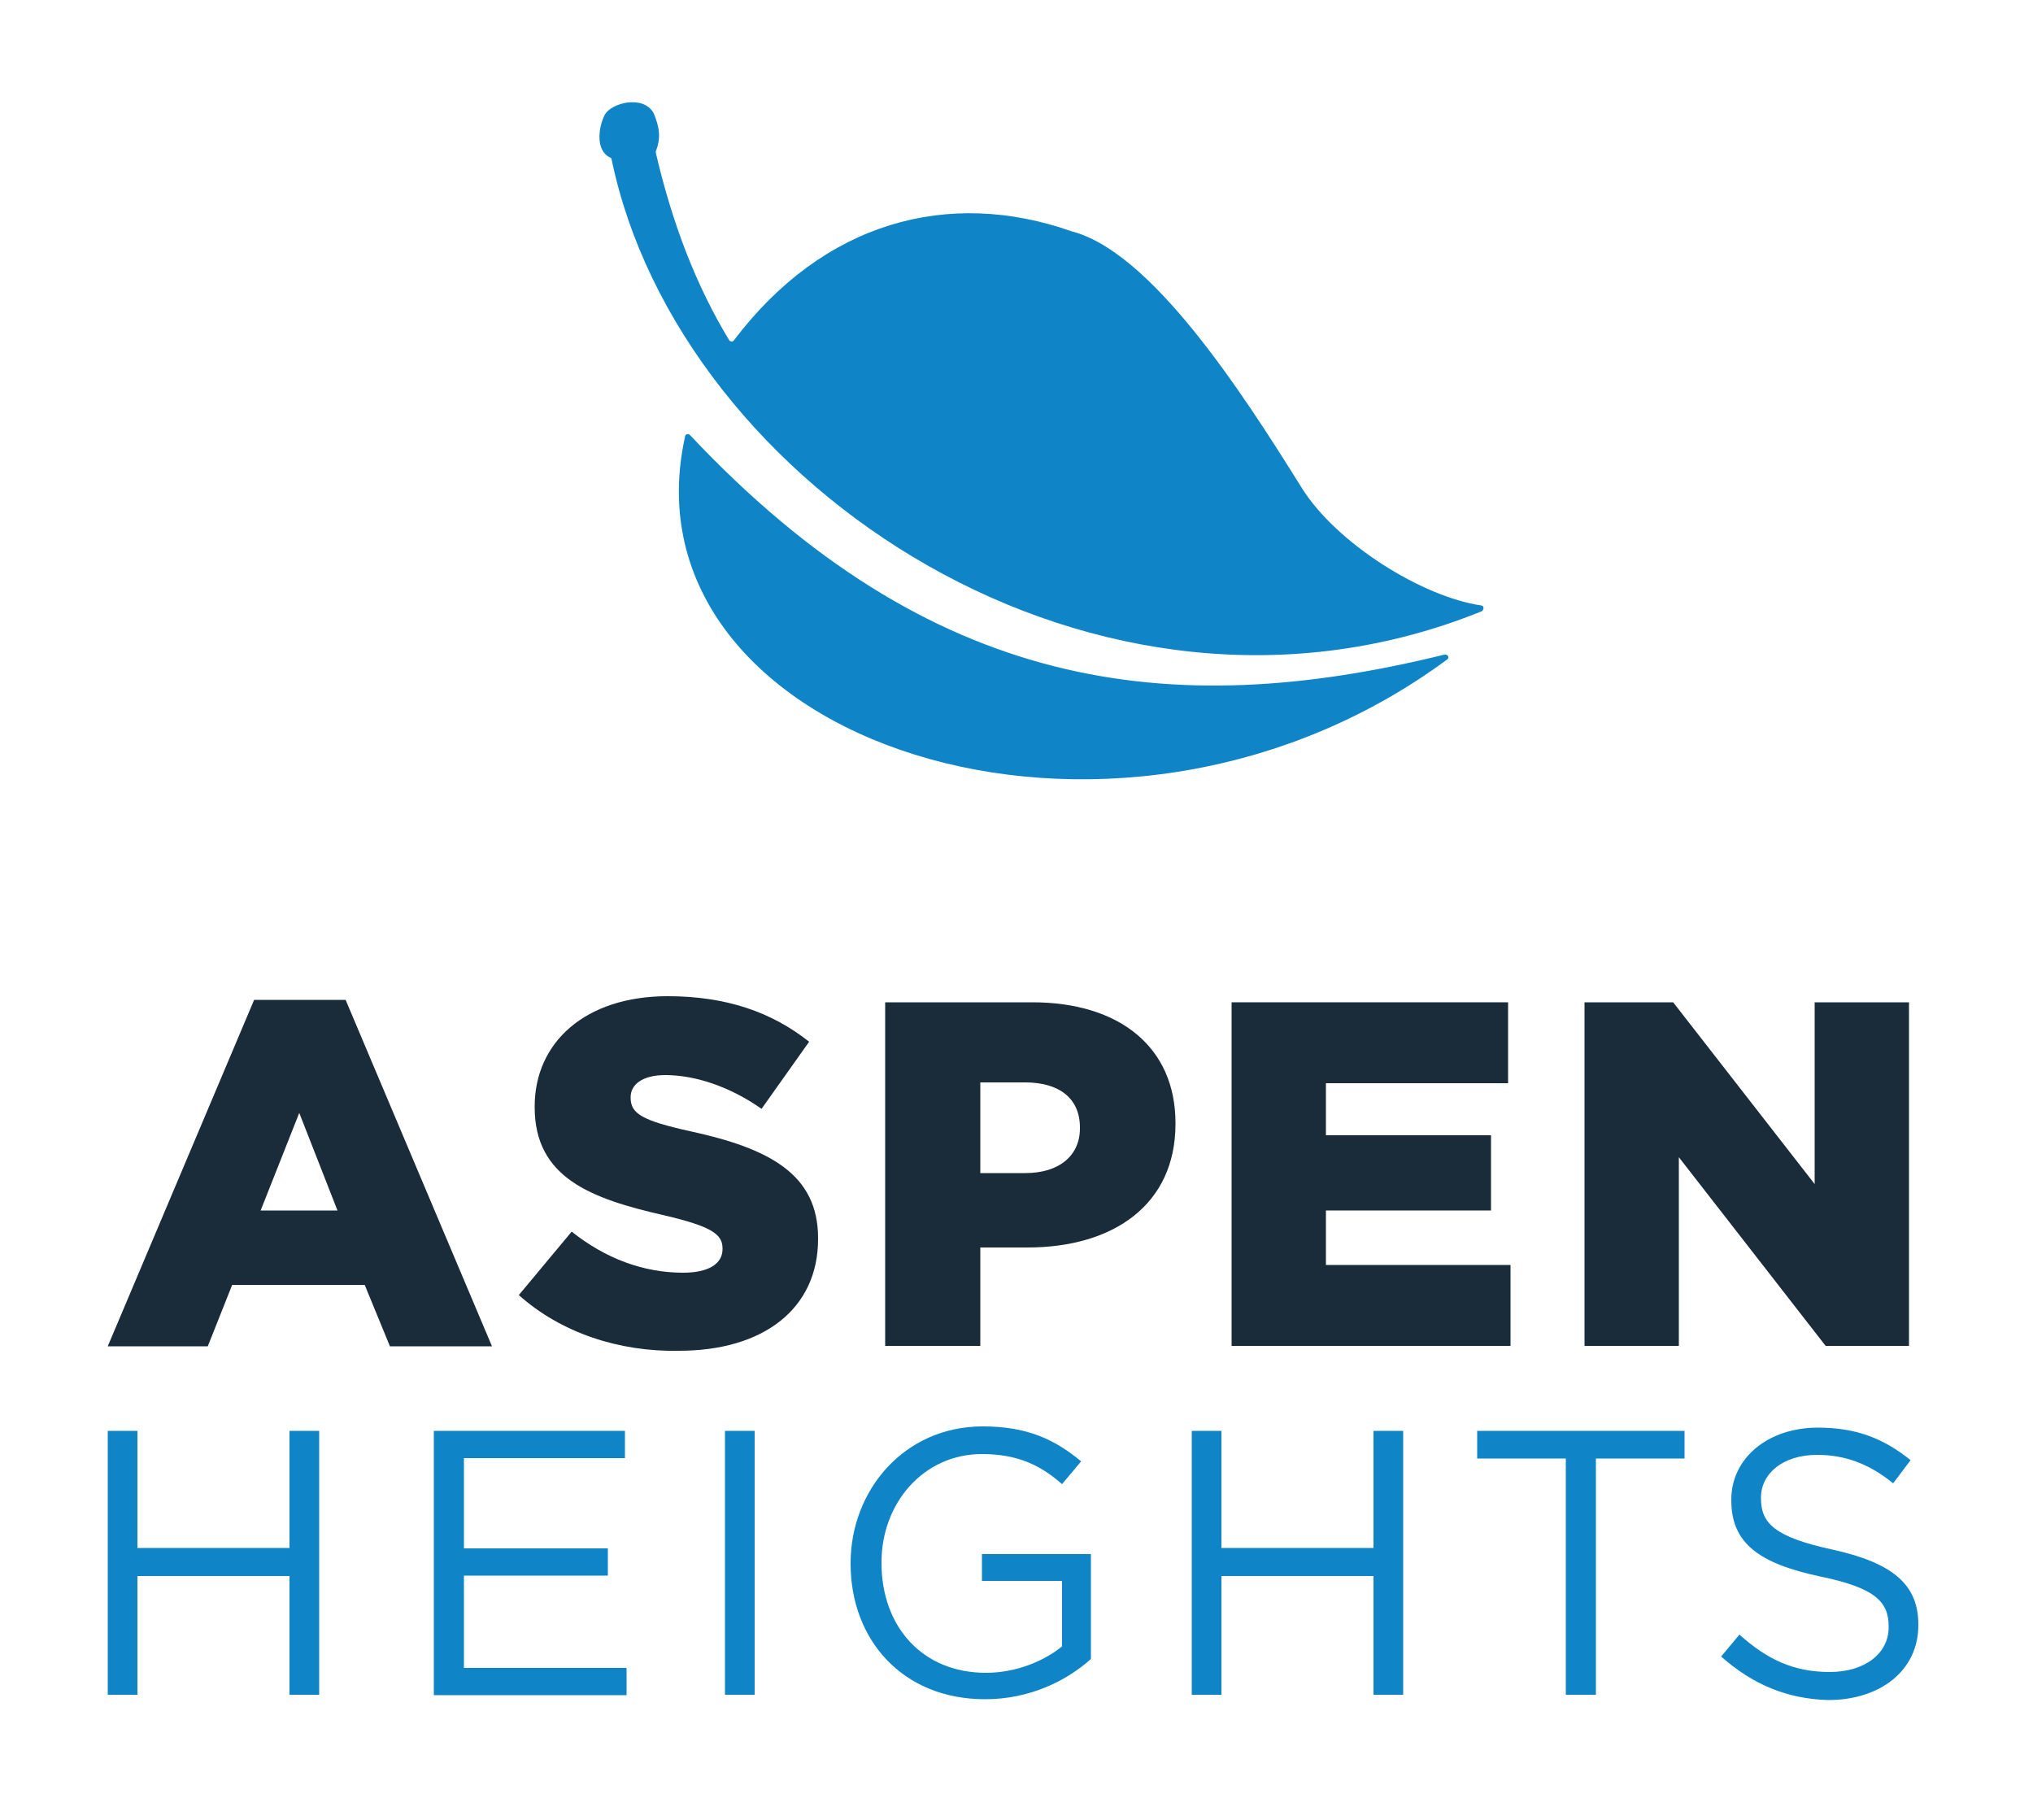 <?xml version="1.0" encoding="utf-8"?>
<!-- Generator: Adobe Illustrator 19.2.1, SVG Export Plug-In . SVG Version: 6.00 Build 0)  -->
<svg xmlns="http://www.w3.org/2000/svg" xmlns:xlink="http://www.w3.org/1999/xlink" version="1.1" id="Layer_1" x="0px" y="0px" viewBox="0 0 500 447.7" style="enable-background:new 0 0 500 447.7;" xml:space="preserve">
<style type="text/css">
	.st0{fill:#0F85C8;}
	.st1{fill:#1A2B3A;}
</style>
<path id="XMLID_622_" class="st0" d="M355.9,162.2c-82.6,61-204,19.7-187.4-54.9c0.1-0.6,0.8-0.7,1.2-0.3  c59.2,62.9,117.7,70.7,185.5,54C356.1,160.8,356.6,161.8,355.9,162.2z"/>
<path id="XMLID_626_" class="st0" d="M364.5,150.3c0.5-0.5,0.5-1.3-0.2-1.4c-14.5-2.1-35.7-15.3-44.2-29c-15.3-24.6-37.2-58-56.5-63  c-30.4-10.7-61.1-2.3-83.1,26.8c-0.3,0.4-0.9,0.4-1.2-0.1c-8-13.2-13.9-28.4-18-46c0-0.1,0-0.3,0-0.4c1.3-3.4,0.9-5.8-0.5-9.3  c-2.5-4.7-10.6-2.6-12.1,0.4c-1.5,2.9-2.3,8.7,1.3,10.4c0.2,0.1,0.4,0.2,0.4,0.4C167,119.5,270.2,188.5,364.5,150.3z"/>
<g id="XMLID_394_">
	<g id="XMLID_694_">
		<g id="XMLID_856_">
			<g id="XMLID_857_">
				<path class="st1" d="M62.5,245.9H85l36,85.2H95.9l-6.2-15.1H57.1l-6,15.1H26.5L62.5,245.9z M83,297.7l-9.4-24l-9.5,24H83z"/>
			</g>
			<g id="XMLID_999_">
				<path class="st1" d="M127.6,318.5l13-15.6c8.3,6.6,17.6,10.1,27.4,10.1c6.3,0,9.7-2.2,9.7-5.8V307c0-3.5-2.8-5.4-14.3-8.1      c-18-4.1-31.9-9.2-31.9-26.6v-0.2c0-15.7,12.4-27.1,32.7-27.1c14.4,0,25.6,3.9,34.8,11.2l-11.7,16.5c-7.7-5.4-16.2-8.3-23.7-8.3      c-5.7,0-8.5,2.4-8.5,5.4v0.2c0,3.9,2.9,5.6,14.6,8.2c19.4,4.2,31.5,10.5,31.5,26.3v0.2c0,17.3-13.6,27.5-34.2,27.5      C152.3,332.5,138,327.8,127.6,318.5z"/>
			</g>
			<g id="XMLID_1007_">
				<path class="st1" d="M217.7,246.5h36.2c21.4,0,35.2,11,35.2,29.7v0.2c0,19.9-15.3,30.4-36.4,30.4h-11.6V331h-23.4V246.5z       M252.2,288.5c8.3,0,13.4-4.3,13.4-11v-0.2c0-7.2-5.1-11.1-13.5-11.1h-11v22.3H252.2z"/>
			</g>
			<g id="XMLID_1010_">
				<path class="st1" d="M302.9,246.5h68v19.9h-44.8v12.8h40.6v18.5h-40.6v13.4h45.4V331h-68.6V246.5z"/>
			</g>
			<g id="XMLID_1875_">
				<path class="st1" d="M389.6,246.5h21.9l34.8,44.7v-44.7h23.2V331H449l-36.1-46.4V331h-23.2V246.5z"/>
			</g>
		</g>
		<g id="XMLID_1878_">
			<path class="st0" d="M26.5,351.9h7.3v28.8h37.4v-28.8h7.3v64.9h-7.3v-29.2H33.8v29.2h-7.3V351.9z"/>
		</g>
		<g id="XMLID_1880_">
			<path class="st0" d="M106.8,351.9h46.9v6.7h-39.6v22.2h35.4v6.7h-35.4v22.7h40v6.7h-47.4V351.9z"/>
		</g>
		<g id="XMLID_1882_">
			<path class="st0" d="M178.3,351.9h7.3v64.9h-7.3V351.9z"/>
		</g>
		<g id="XMLID_1884_">
			<path class="st0" d="M209.2,384.6v-0.2c0-17.8,13.1-33.6,32.5-33.6c10.9,0,17.7,3.2,24.2,8.6l-4.7,5.6c-5-4.4-10.6-7.4-19.7-7.4     c-14.4,0-24.7,12.1-24.7,26.6v0.2c0,15.5,9.9,27,25.7,27c7.4,0,14.3-2.9,18.7-6.5v-16.1h-19.7v-6.6h26.8V408     c-6,5.4-15.1,9.9-26,9.9C221.8,417.9,209.2,403.1,209.2,384.6z"/>
		</g>
		<g id="XMLID_1886_">
			<path class="st0" d="M293.1,351.9h7.3v28.8h37.4v-28.8h7.3v64.9h-7.3v-29.2h-37.4v29.2h-7.3V351.9z"/>
		</g>
		<g id="XMLID_1890_">
			<path class="st0" d="M385.1,358.7h-21.8v-6.8h51v6.8h-21.8v58.1h-7.4V358.7z"/>
		</g>
		<g id="XMLID_1892_">
			<path class="st0" d="M423.3,407.4l4.5-5.4c6.8,6.1,13.3,9.2,22.2,9.2c8.7,0,14.5-4.6,14.5-11V400c0-6-3.2-9.5-16.9-12.3     c-14.9-3.2-21.8-8.1-21.8-18.7v-0.2c0-10.2,9-17.7,21.3-17.7c9.5,0,16.2,2.7,22.8,8l-4.3,5.7c-6-4.9-12-7-18.7-7     c-8.4,0-13.8,4.6-13.8,10.5v0.2c0,6.1,3.3,9.5,17.6,12.6c14.5,3.2,21.1,8.4,21.1,18.4v0.2c0,11.1-9.3,18.4-22.2,18.4     C439.5,417.8,431.1,414.3,423.3,407.4z"/>
		</g>
	</g>
</g>
</svg>

